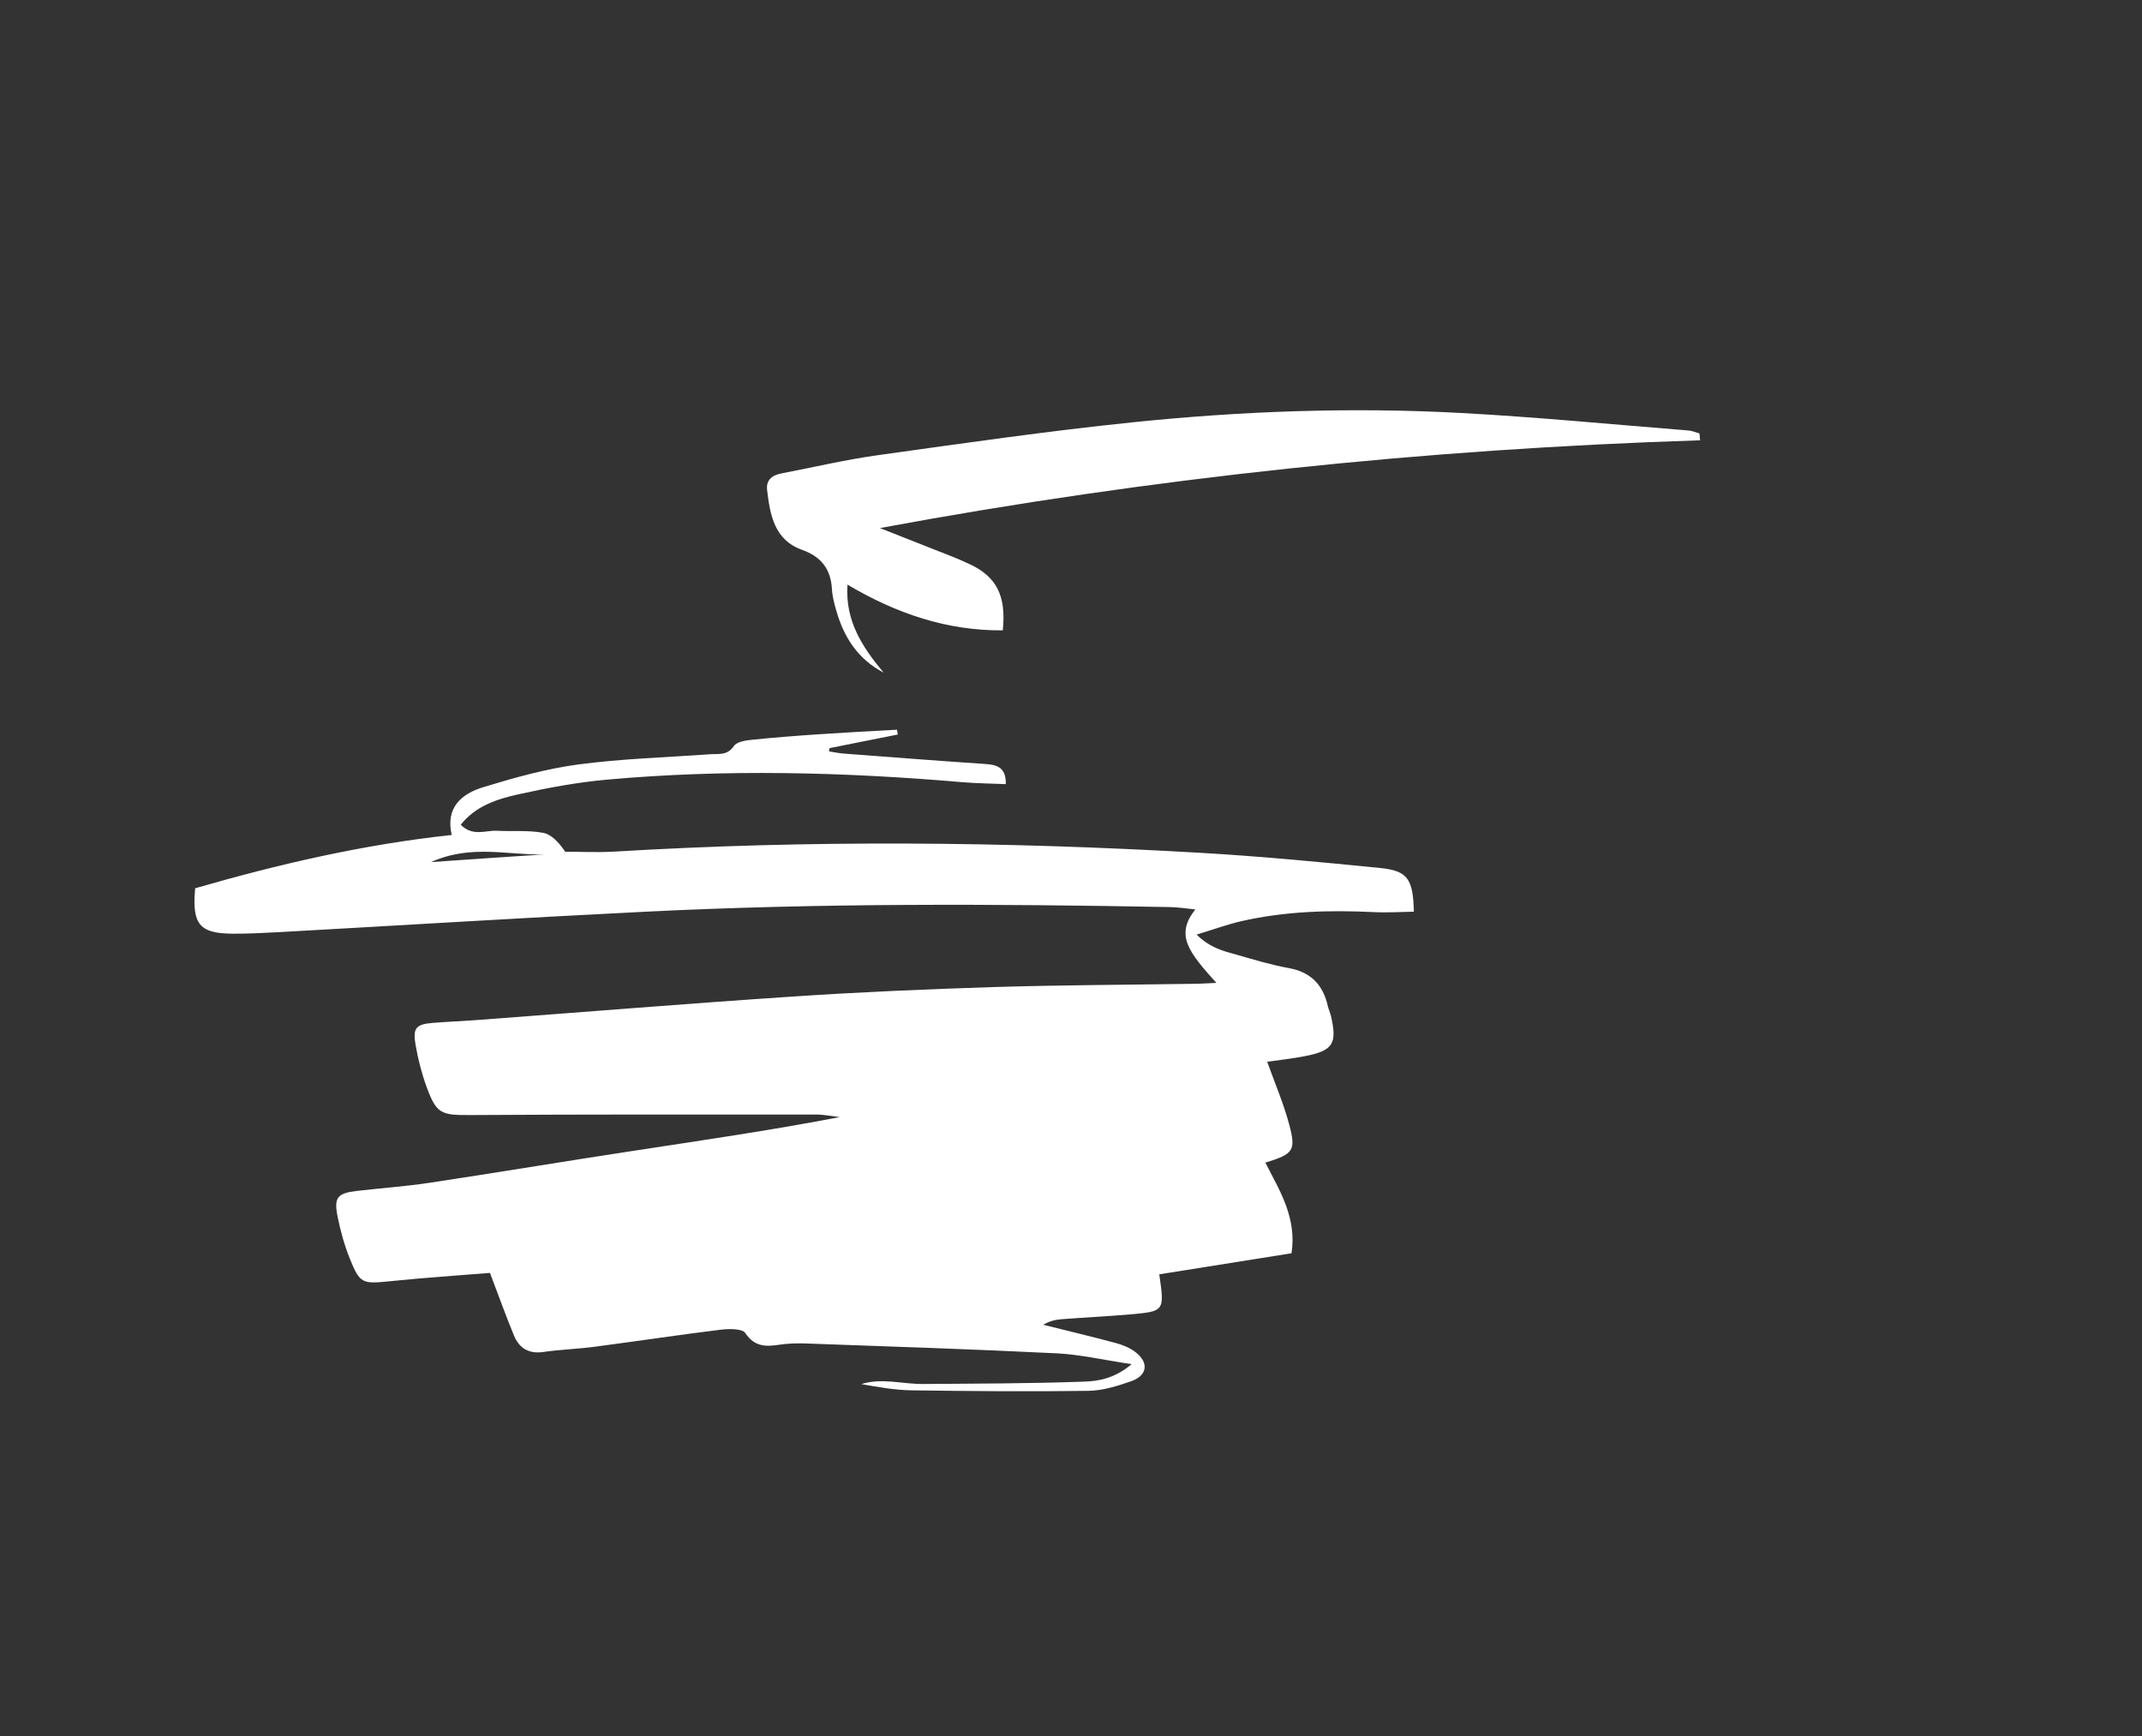 <?xml version="1.0" encoding="utf-8"?> <svg xmlns="http://www.w3.org/2000/svg" xmlns:xlink="http://www.w3.org/1999/xlink" version="1.1" x="0px" y="0px" viewBox="0 0 209.4 169.7" style="enable-background:new 0 0 209.4 169.7;" xml:space="preserve"><rect x="0" y="0" width="209.4" height="169.7" fill="#333333" stroke="none"/> <style type="text/css"> .st0{opacity:0.42;} .st1{fill:none;stroke:#000000;stroke-width:15;stroke-miterlimit:10;} .st2{fill:#878787;} .st3{fill:#53575B;} .st4{fill:#FFFFFF;} .st5{fill:#2D2D2B;} .st6{fill:#D9D9D9;} .st7{fill:#959197;} .st8{fill:#C9C8C8;} .st9{fill:none;stroke:#000000;stroke-width:0.25;stroke-miterlimit:10;} .st10{stroke:#000000;stroke-width:15;stroke-miterlimit:10;} .st11{fill:#E3E1E4;} .st12{fill:#181C20;} .st13{fill:#B2B3B3;} .st14{fill:#B3B3B3;} </style> <g id="Слой_2"> </g> <g id="Слой_1"> <path class="st4" d="M118.91,96.08c-2.63-2.94-4.1-4.64-2.05-7.18c-0.88-0.09-1.64-0.21-2.41-0.23 c-17.18-0.32-34.36-0.4-51.53,0.46c-11.89,0.59-23.77,1.33-35.66,1.99c-1.52,0.08-3.03,0.16-4.55,0.15 c-3.22-0.03-3.95-0.92-3.63-4.44c8.14-2.35,16.42-4.28,25.08-5.21c-0.63-2.71,0.99-4.03,3.08-4.67c3.04-0.93,6.14-1.8,9.28-2.22 c4.27-0.57,8.59-0.69,12.89-1c0.84-0.06,1.69,0.15,2.33-0.8c0.27-0.41,1.12-0.55,1.72-0.61c2.22-0.23,4.45-0.4,6.68-0.55 c2.51-0.17,5.03-0.3,7.55-0.44c0.03,0.16,0.05,0.31,0.08,0.47c-2.22,0.44-4.45,0.89-6.67,1.33c-0.02,0.11-0.04,0.21-0.06,0.32 c0.46,0.07,0.92,0.17,1.39,0.21c4.62,0.35,9.24,0.71,13.86,1.02c1.16,0.08,2.06,0.3,2.04,1.97c-1.44-0.06-2.85-0.07-4.26-0.19 c-11.56-0.99-23.14-1.29-34.71-0.25c-2.93,0.26-5.86,0.81-8.74,1.45c-2.05,0.46-4.11,1.12-5.58,2.96c1.19,1.19,2.42,0.53,3.55,0.59 c1.5,0.08,3.04-0.07,4.5,0.2c0.85,0.16,1.57,0.98,2.17,1.85c1.58,0,3.17,0.08,4.75-0.01c19.09-1.15,38.17-0.99,57.25,0.11 c5.9,0.34,11.78,0.9,17.66,1.49c2.7,0.27,3.22,1.07,3.3,4.27c-1.32,0.02-2.64,0.11-3.96,0.04c-4.33-0.21-8.63-0.08-12.87,0.88 c-1.37,0.31-2.69,0.8-4.41,1.32c1.34,1.32,2.64,1.61,3.89,1.96c1.69,0.48,3.38,1,5.1,1.31c2.18,0.39,3.37,1.64,3.84,3.72 c0.07,0.31,0.21,0.6,0.29,0.91c0.65,2.76,0.23,3.44-2.52,3.98c-1.24,0.24-2.5,0.38-3.7,0.55c0.76,2.12,1.6,4.07,2.14,6.09 c0.7,2.61,0.44,2.92-2.32,3.77c1.38,2.71,3.09,5.35,2.56,8.86c-4.35,0.69-8.64,1.38-12.93,2.06c0.52,3.6,0.53,3.62-2.9,3.92 c-2.23,0.19-4.46,0.3-6.69,0.47c-0.6,0.05-1.19,0.2-1.75,0.54c2.36,0.59,4.72,1.15,7.07,1.78c0.68,0.18,1.39,0.47,1.94,0.89 c1.34,1.03,1.18,2.29-0.42,2.85c-1.34,0.47-2.78,0.92-4.18,0.94c-5.75,0.08-11.5,0.03-17.25-0.05c-1.65-0.02-3.3-0.32-4.95-0.61 c2-0.63,4,0,5.99-0.01c5.26-0.04,10.53-0.04,15.78-0.23c1.43-0.05,2.98-0.3,4.66-1.71c-2.77-0.41-5.06-0.95-7.37-1.06 c-8.14-0.4-16.28-0.67-24.43-0.96c-0.88-0.03-1.77-0.01-2.63,0.12c-1.33,0.2-2.43,0.22-3.34-1.14c-0.3-0.45-1.59-0.42-2.39-0.33 c-4.12,0.51-8.23,1.13-12.34,1.67c-1.66,0.22-3.35,0.27-5.01,0.51c-1.42,0.21-2.36-0.37-2.87-1.6c-0.79-1.9-1.48-3.85-2.35-6.13 c-3.1,0.25-6.42,0.47-9.73,0.81c-2.74,0.28-2.98,0.26-3.97-2.2c-0.53-1.32-0.92-2.73-1.2-4.13c-0.37-1.85-0.01-2.27,1.86-2.49 c2.38-0.28,4.77-0.44,7.14-0.8c6.55-0.99,13.09-2.08,19.64-3.08c6.79-1.04,13.58-2.02,20.45-3.34c-0.77-0.09-1.55-0.25-2.32-0.25 c-11.26,0-22.52-0.02-33.78,0.05c-2.85,0.02-3.32-0.11-4.28-2.74c-0.49-1.34-0.85-2.75-1.09-4.16c-0.28-1.62,0.07-1.98,1.7-2.11 c1.35-0.11,2.71-0.16,4.06-0.26c10.35-0.77,20.7-1.62,31.05-2.31c6.53-0.44,13.08-0.72,19.63-0.93c6.55-0.2,13.1-0.22,19.65-0.32 C117.31,96.17,117.93,96.12,118.91,96.08z M53.21,83.52c-3.53,0.1-7.12-1.02-11.07,0.75C46.16,83.99,49.69,83.75,53.21,83.52z"></path> <path class="st4" d="M166.2,43.04c-26.9,0.86-53.59,3.64-80.18,8.58c1.61,0.63,3.21,1.26,4.81,1.9c1.33,0.53,2.69,1.02,3.99,1.64 c2.61,1.23,3.56,3.09,3.21,6.46c-5.46,0.04-10.41-1.64-15.18-4.47c-0.25,3.56,1.48,6.14,3.53,8.6c-2.52-1.32-3.88-3.46-4.62-6.04 c-0.2-0.69-0.39-1.4-0.43-2.11c-0.11-1.97-1.04-3.18-2.94-3.86c-2.69-0.96-3.11-3.41-3.4-5.84c-0.11-0.98,0.49-1.45,1.39-1.62 c3.13-0.6,6.25-1.34,9.41-1.78c8.31-1.16,16.61-2.36,24.95-3.22c10.66-1.1,21.38-1.49,32.09-0.91c7.42,0.4,14.82,1.12,22.22,1.71 c0.37,0.03,0.72,0.19,1.09,0.29C166.16,42.58,166.18,42.81,166.2,43.04z"></path> </g> </svg> 